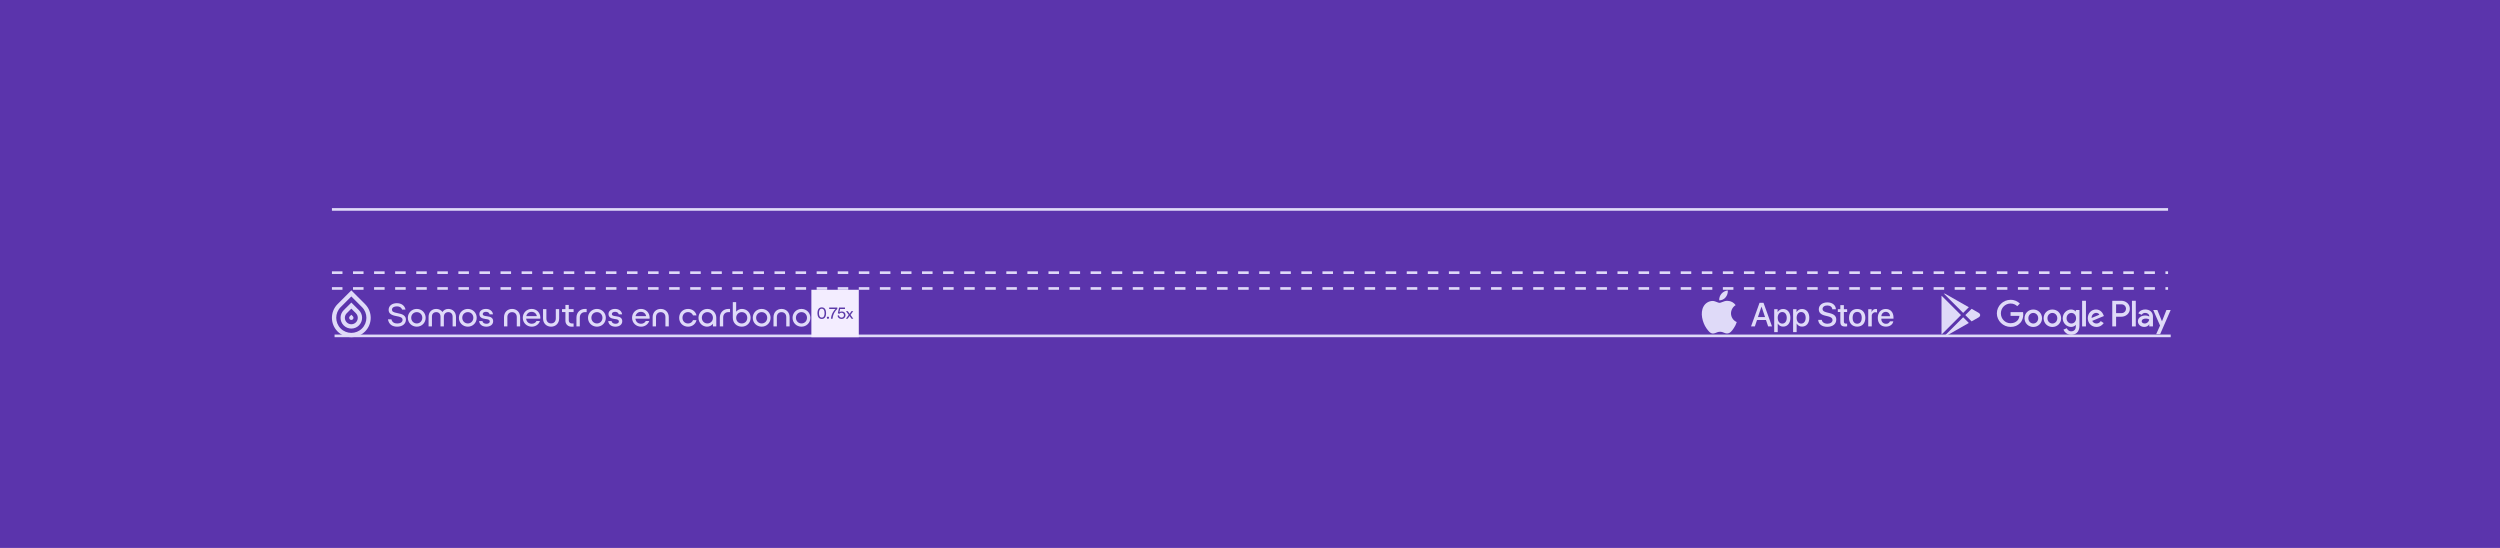 <svg width="949" height="208" viewBox="0 0 949 208" fill="none" xmlns="http://www.w3.org/2000/svg">
<rect width="949" height="208" fill="#5B34AC"/>
<line x1="126" y1="79.5" x2="823" y2="79.5" stroke="#DFDAF8"/>
<line x1="126" y1="109.5" x2="823" y2="109.5" stroke="#DFDAF8" stroke-dasharray="4 4"/>
<line x1="127" y1="127.5" x2="824" y2="127.5" stroke="#DFDAF8"/>
<g clip-path="url(#clip0_5283_9120)">
<path d="M132.783 121.215C133.103 121.534 133.621 121.534 133.94 121.215C134.26 120.895 134.26 120.377 133.94 120.058L133.362 119.479L132.783 120.058C132.464 120.377 132.464 120.895 132.783 121.215Z" fill="#DFDAF8"/>
<path fill-rule="evenodd" clip-rule="evenodd" d="M130.47 123.529C132.067 125.127 134.657 125.127 136.254 123.529C137.851 121.932 137.851 119.341 136.254 117.744L133.362 114.851L130.47 117.744C128.873 119.341 128.873 121.932 130.47 123.529ZM133.362 117.165L131.627 118.901C130.668 119.859 130.668 121.413 131.627 122.372C132.585 123.331 134.139 123.331 135.097 122.372C136.055 121.413 136.055 119.859 135.097 118.901L133.362 117.165Z" fill="#DFDAF8"/>
<path fill-rule="evenodd" clip-rule="evenodd" d="M128.156 125.843C131.031 128.719 135.692 128.719 138.567 125.843C141.442 122.968 141.442 118.305 138.567 115.43L133.362 110.223L128.156 115.43C125.281 118.305 125.281 122.968 128.156 125.843ZM133.362 112.537L129.313 116.587C127.077 118.823 127.077 122.45 129.313 124.686C131.549 126.923 135.174 126.923 137.411 124.686C139.647 122.45 139.647 118.823 137.411 116.587L133.362 112.537Z" fill="#DFDAF8"/>
<path fill-rule="evenodd" clip-rule="evenodd" d="M281.623 117.265C280.713 117.265 279.968 117.667 279.448 118.317V114.687H278.172V120.634C278.172 122.561 279.614 124.004 281.564 124.004C283.49 124.004 284.933 122.573 284.933 120.634C284.933 118.695 283.49 117.265 281.623 117.265ZM281.564 122.786C280.323 122.786 279.448 121.888 279.448 120.646C279.448 119.428 280.382 118.483 281.564 118.483C282.781 118.483 283.656 119.381 283.656 120.646C283.656 121.888 282.793 122.786 281.564 122.786Z" fill="#DFDAF8"/>
<path d="M150.742 124.004C152.775 124.004 154.087 122.904 154.087 121.367C154.087 119.819 152.846 119.204 150.92 118.873C149.206 118.565 148.792 118.211 148.792 117.572C148.792 116.792 149.525 116.295 150.66 116.295C151.404 116.295 152.291 116.544 152.634 117.513H153.934C153.603 115.905 152.279 115.089 150.648 115.089C148.863 115.089 147.527 116.035 147.527 117.643C147.527 118.956 148.473 119.641 150.541 120.008C151.877 120.244 152.811 120.504 152.811 121.426C152.811 122.325 151.901 122.798 150.79 122.798C149.702 122.798 148.851 122.349 148.591 121.225H147.267C147.598 123.129 148.922 124.004 150.742 124.004Z" fill="#DFDAF8"/>
<path fill-rule="evenodd" clip-rule="evenodd" d="M158.209 124.004C160.101 124.004 161.578 122.538 161.578 120.634C161.578 118.731 160.101 117.265 158.209 117.265C156.295 117.265 154.817 118.743 154.817 120.634C154.817 122.538 156.306 124.004 158.209 124.004ZM158.209 122.786C157.016 122.786 156.094 121.84 156.094 120.623C156.094 119.405 157.004 118.483 158.209 118.483C159.403 118.483 160.302 119.417 160.302 120.623C160.302 121.852 159.391 122.786 158.209 122.786Z" fill="#DFDAF8"/>
<path d="M167.959 118.435C168.42 117.702 169.2 117.265 170.157 117.265C171.836 117.265 173.089 118.459 173.089 120.28V123.909H171.812V120.256C171.812 119.133 171.138 118.483 170.157 118.483C169.176 118.483 168.491 119.156 168.491 120.256V123.909H167.214V120.221C167.214 119.133 166.564 118.483 165.607 118.483C164.626 118.483 163.952 119.121 163.964 120.221V123.909H162.687V120.244C162.687 118.447 163.916 117.265 165.607 117.265C166.6 117.265 167.439 117.702 167.959 118.435Z" fill="#DFDAF8"/>
<path fill-rule="evenodd" clip-rule="evenodd" d="M177.59 124.004C179.481 124.004 180.958 122.538 180.958 120.634C180.958 118.731 179.481 117.265 177.59 117.265C175.675 117.265 174.197 118.743 174.197 120.634C174.197 122.538 175.687 124.004 177.59 124.004ZM177.59 122.786C176.396 122.786 175.474 121.84 175.474 120.623C175.474 119.405 176.384 118.483 177.59 118.483C178.784 118.483 179.682 119.417 179.682 120.623C179.682 121.852 178.772 122.786 177.59 122.786Z" fill="#DFDAF8"/>
<path d="M187.197 121.947C187.197 123.224 186.086 124.004 184.621 124.004C183.108 124.004 182.008 123.224 181.867 121.888H183.131C183.238 122.55 183.852 122.904 184.656 122.904C185.377 122.904 185.921 122.573 185.921 122.029C185.921 121.415 185.436 121.214 184.254 121.084C182.824 120.918 181.973 120.327 181.973 119.204C181.973 118.01 183.025 117.265 184.467 117.265C185.909 117.265 186.985 118.045 187.138 119.31H185.862C185.743 118.719 185.188 118.364 184.479 118.364C183.734 118.364 183.249 118.695 183.249 119.216C183.249 119.819 183.888 119.937 184.822 120.043C186.417 120.221 187.197 120.753 187.197 121.947Z" fill="#DFDAF8"/>
<path d="M192.601 123.909V120.374C192.59 119.227 193.322 118.494 194.386 118.494C195.426 118.494 196.171 119.204 196.171 120.374V123.909H197.447V120.422C197.447 118.53 196.135 117.265 194.386 117.265C192.625 117.265 191.325 118.53 191.325 120.422V123.909H192.601Z" fill="#DFDAF8"/>
<path fill-rule="evenodd" clip-rule="evenodd" d="M205.115 120.634C205.115 120.753 205.115 120.871 205.092 120.977H199.725C199.855 122.171 200.718 122.892 201.853 122.892C202.728 122.892 203.319 122.479 203.661 121.852H204.961C204.548 123.117 203.342 124.004 201.853 124.004C199.938 124.004 198.449 122.538 198.449 120.634C198.449 118.743 199.926 117.265 201.841 117.265C203.697 117.265 205.115 118.672 205.115 120.634ZM203.791 120.008C203.59 119.003 202.822 118.376 201.806 118.376C200.801 118.376 199.997 118.991 199.773 120.008H203.791Z" fill="#DFDAF8"/>
<path d="M206.134 120.847C206.134 122.739 207.434 124.004 209.195 124.004C210.945 124.004 212.257 122.739 212.257 120.847V117.359H210.98V120.894C210.98 122.065 210.236 122.774 209.195 122.774C208.132 122.774 207.399 122.041 207.411 120.894V117.359H206.134V120.847Z" fill="#DFDAF8"/>
<path d="M215.906 117.359H217.738V118.459H215.906V121.639C215.906 122.337 216.39 122.798 217.088 122.798H217.738V124.004H216.875C215.61 124.004 214.629 123.034 214.629 121.769V118.459H213.341V117.359H214.629V115.752H215.906V117.359Z" fill="#DFDAF8"/>
<path d="M220.094 123.909V120.528C220.094 119.251 220.933 118.483 222.056 118.483H222.695V117.265H222.044C220.212 117.265 218.818 118.601 218.818 120.587V123.909H220.094Z" fill="#DFDAF8"/>
<path fill-rule="evenodd" clip-rule="evenodd" d="M229.969 120.634C229.969 122.538 228.491 124.004 226.6 124.004C224.697 124.004 223.208 122.538 223.208 120.634C223.208 118.743 224.685 117.265 226.6 117.265C228.491 117.265 229.969 118.731 229.969 120.634ZM224.485 120.623C224.485 121.84 225.406 122.786 226.6 122.786C227.782 122.786 228.692 121.852 228.692 120.623C228.692 119.417 227.794 118.483 226.6 118.483C225.395 118.483 224.485 119.405 224.485 120.623Z" fill="#DFDAF8"/>
<path d="M233.631 124.004C235.097 124.004 236.208 123.224 236.208 121.947C236.208 120.753 235.428 120.221 233.832 120.043C232.898 119.937 232.26 119.819 232.26 119.216C232.26 118.695 232.745 118.364 233.489 118.364C234.198 118.364 234.754 118.719 234.872 119.31H236.149C235.995 118.045 234.919 117.265 233.477 117.265C232.035 117.265 230.983 118.01 230.983 119.204C230.983 120.327 231.834 120.918 233.265 121.084C234.447 121.214 234.931 121.415 234.931 122.029C234.931 122.573 234.388 122.904 233.667 122.904C232.863 122.904 232.248 122.55 232.142 121.888H230.877C231.019 123.224 232.118 124.004 233.631 124.004Z" fill="#DFDAF8"/>
<path fill-rule="evenodd" clip-rule="evenodd" d="M246.6 120.634C246.6 120.753 246.6 120.871 246.576 120.977H241.21C241.34 122.171 242.203 122.892 243.338 122.892C244.212 122.892 244.803 122.479 245.146 121.852H246.446C246.032 123.117 244.827 124.004 243.338 124.004C241.423 124.004 239.933 122.538 239.933 120.634C239.933 118.743 241.411 117.265 243.326 117.265C245.181 117.265 246.6 118.672 246.6 120.634ZM245.276 120.008C245.075 119.003 244.307 118.376 243.29 118.376C242.286 118.376 241.482 118.991 241.257 120.008H245.276Z" fill="#DFDAF8"/>
<path d="M249.022 123.909V120.374C249.01 119.227 249.743 118.494 250.807 118.494C251.847 118.494 252.592 119.204 252.592 120.374V123.909H253.868V120.422C253.868 118.53 252.556 117.265 250.807 117.265C249.046 117.265 247.746 118.53 247.746 120.422V123.909H249.022Z" fill="#DFDAF8"/>
<path d="M261.194 122.798C262.081 122.798 262.802 122.278 263.062 121.533H264.386C264.078 122.975 262.802 124.004 261.194 124.004C259.244 124.004 257.814 122.585 257.814 120.634C257.814 118.672 259.232 117.265 261.194 117.265C262.802 117.265 264.078 118.282 264.398 119.736H263.062C262.802 118.991 262.081 118.471 261.194 118.471C259.953 118.471 259.067 119.369 259.067 120.634C259.067 121.876 259.942 122.798 261.194 122.798Z" fill="#DFDAF8"/>
<path fill-rule="evenodd" clip-rule="evenodd" d="M268.511 117.265C266.608 117.265 265.143 118.731 265.143 120.634C265.143 122.538 266.62 124.004 268.381 124.004C269.327 124.004 270.107 123.578 270.627 122.904V123.909H271.904V120.634C271.904 118.743 270.426 117.265 268.511 117.265ZM268.523 122.786C267.329 122.786 266.419 121.852 266.419 120.623C266.419 119.417 267.306 118.483 268.523 118.483C269.717 118.483 270.627 119.405 270.627 120.634C270.627 121.852 269.705 122.786 268.523 122.786Z" fill="#DFDAF8"/>
<path d="M274.518 120.528V123.909H273.242V120.587C273.242 118.601 274.636 117.265 276.469 117.265H277.119V118.483H276.48C275.357 118.483 274.518 119.251 274.518 120.528Z" fill="#DFDAF8"/>
<path fill-rule="evenodd" clip-rule="evenodd" d="M292.508 120.634C292.508 122.538 291.03 124.004 289.139 124.004C287.236 124.004 285.747 122.538 285.747 120.634C285.747 118.743 287.224 117.265 289.139 117.265C291.03 117.265 292.508 118.731 292.508 120.634ZM287.023 120.623C287.023 121.84 287.945 122.786 289.139 122.786C290.321 122.786 291.231 121.852 291.231 120.623C291.231 119.417 290.333 118.483 289.139 118.483C287.933 118.483 287.023 119.405 287.023 120.623Z" fill="#DFDAF8"/>
<path d="M294.893 123.909V120.374C294.881 119.227 295.614 118.494 296.678 118.494C297.718 118.494 298.463 119.204 298.463 120.374V123.909H299.739V120.422C299.739 118.53 298.427 117.265 296.678 117.265C294.917 117.265 293.617 118.53 293.617 120.422V123.909H294.893Z" fill="#DFDAF8"/>
<path fill-rule="evenodd" clip-rule="evenodd" d="M307.617 120.634C307.617 122.538 306.139 124.004 304.248 124.004C302.345 124.004 300.856 122.538 300.856 120.634C300.856 118.743 302.334 117.265 304.248 117.265C306.139 117.265 307.617 118.731 307.617 120.634ZM302.133 120.623C302.133 121.84 303.055 122.786 304.248 122.786C305.43 122.786 306.34 121.852 306.34 120.623C306.34 119.417 305.442 118.483 304.248 118.483C303.043 118.483 302.133 119.405 302.133 120.623Z" fill="#DFDAF8"/>
</g>
<path d="M655.039 112.868C655.647 112.136 655.946 111.195 655.874 110.245C654.945 110.343 654.087 110.788 653.471 111.492C653.17 111.836 652.939 112.236 652.792 112.67C652.645 113.103 652.584 113.561 652.614 114.018C653.079 114.023 653.538 113.922 653.958 113.723C654.378 113.524 654.748 113.231 655.039 112.868Z" fill="#DFDAF8"/>
<path d="M657.085 118.947C657.093 118.32 657.259 117.705 657.568 117.159C657.877 116.614 658.318 116.156 658.85 115.827C658.512 115.342 658.066 114.943 657.547 114.662C657.028 114.38 656.45 114.224 655.861 114.206C655.091 114.125 654.336 114.425 653.719 114.671C653.327 114.827 652.991 114.961 652.742 114.961C652.459 114.961 652.113 114.821 651.726 114.665C651.219 114.461 650.641 114.228 650.039 114.241C649.351 114.263 648.681 114.464 648.094 114.823C647.507 115.182 647.022 115.688 646.688 116.291C645.239 118.807 646.32 122.505 647.708 124.539C648.402 125.535 649.214 126.647 650.275 126.608C650.757 126.588 651.099 126.443 651.452 126.294C651.86 126.122 652.284 125.943 652.957 125.943C653.591 125.943 653.997 126.116 654.386 126.283C654.759 126.442 655.117 126.595 655.647 126.583C656.762 126.565 657.464 125.582 658.134 124.577C658.633 123.867 659.017 123.083 659.272 122.253C658.624 121.978 658.071 121.518 657.682 120.93C657.294 120.342 657.086 119.653 657.085 118.947Z" fill="#DFDAF8"/>
<path d="M691.552 121.409C691.651 122.299 692.513 122.883 693.691 122.883C694.819 122.883 695.631 122.299 695.631 121.496C695.631 120.8 695.141 120.383 693.982 120.097L692.823 119.817C691.18 119.419 690.417 118.648 690.417 117.398C690.417 115.849 691.763 114.786 693.672 114.786C695.563 114.786 696.859 115.849 696.902 117.398H695.551C695.47 116.502 694.732 115.962 693.654 115.962C692.575 115.962 691.837 116.508 691.837 117.304C691.837 117.939 692.308 118.312 693.461 118.598L694.447 118.841C696.283 119.276 697.044 120.016 697.044 121.328C697.044 123.007 695.712 124.059 693.592 124.059C691.608 124.059 690.268 123.032 690.182 121.409L691.552 121.409Z" fill="#DFDAF8"/>
<path fill-rule="evenodd" clip-rule="evenodd" d="M670.367 121.484H666.957L666.138 123.909H664.694L667.924 114.936H669.424L672.654 123.909H671.185L670.367 121.484ZM667.31 120.365H670.013L668.681 116.428H668.644L667.31 120.365Z" fill="#DFDAF8"/>
<path fill-rule="evenodd" clip-rule="evenodd" d="M676.908 123.978C678.545 123.978 679.629 122.672 679.629 120.638C679.629 118.611 678.538 117.298 676.883 117.298C676.465 117.285 676.051 117.385 675.685 117.589C675.32 117.793 675.016 118.092 674.806 118.455H674.782V117.367H673.486V126.074H674.824V122.833H674.855C675.056 123.198 675.355 123.499 675.718 123.701C676.08 123.904 676.493 124 676.908 123.978ZM676.53 118.443C677.571 118.443 678.253 119.314 678.253 120.638C678.253 121.975 677.571 122.839 676.53 122.839C675.507 122.839 674.819 121.957 674.819 120.638C674.819 119.332 675.507 118.443 676.53 118.443Z" fill="#DFDAF8"/>
<path fill-rule="evenodd" clip-rule="evenodd" d="M684.086 123.978C685.723 123.978 686.808 122.672 686.808 120.638C686.808 118.611 685.717 117.298 684.061 117.298C683.643 117.285 683.229 117.385 682.864 117.589C682.498 117.793 682.194 118.092 681.984 118.455H681.96V117.367H680.664V126.074H682.003V122.833H682.034C682.234 123.198 682.533 123.499 682.896 123.701C683.259 123.904 683.671 124 684.086 123.978ZM683.708 118.443C684.749 118.443 685.432 119.314 685.432 120.638C685.432 121.975 684.749 122.839 683.708 122.839C682.685 122.839 681.997 121.957 681.997 120.638C681.997 119.332 682.685 118.443 683.708 118.443Z" fill="#DFDAF8"/>
<path d="M699.935 115.819V117.367H701.175V118.43H699.935V122.037C699.935 122.597 700.183 122.859 700.728 122.859C700.875 122.856 701.022 122.846 701.169 122.828V123.885C700.923 123.931 700.674 123.951 700.425 123.947C699.104 123.947 698.589 123.449 698.589 122.18V118.43H697.641V117.367H698.589V115.819H699.935Z" fill="#DFDAF8"/>
<path fill-rule="evenodd" clip-rule="evenodd" d="M701.893 120.639C701.893 118.58 703.102 117.287 704.986 117.287C706.877 117.287 708.08 118.58 708.08 120.639C708.08 122.703 706.884 123.991 704.986 123.991C703.09 123.991 701.893 122.703 701.893 120.639ZM706.716 120.639C706.716 119.227 706.071 118.393 704.986 118.393C703.902 118.393 703.256 119.233 703.256 120.639C703.256 122.057 703.902 122.884 704.986 122.884C706.071 122.884 706.716 122.057 706.716 120.639Z" fill="#DFDAF8"/>
<path d="M709.184 117.367H710.46V118.48H710.491C710.578 118.133 710.781 117.825 711.067 117.61C711.352 117.395 711.703 117.285 712.06 117.298C712.215 117.298 712.368 117.315 712.519 117.348V118.605C712.324 118.545 712.121 118.517 711.917 118.523C711.723 118.515 711.529 118.55 711.349 118.624C711.169 118.699 711.007 118.811 710.875 118.954C710.742 119.097 710.642 119.267 710.581 119.453C710.52 119.638 710.5 119.835 710.522 120.029V123.909H709.184L709.184 117.367Z" fill="#DFDAF8"/>
<path fill-rule="evenodd" clip-rule="evenodd" d="M718.692 121.988C718.512 123.176 717.359 123.991 715.884 123.991C713.986 123.991 712.809 122.716 712.809 120.67C712.809 118.618 713.993 117.287 715.827 117.287C717.632 117.287 718.767 118.53 718.767 120.514V120.974H714.16V121.055C714.139 121.296 714.169 121.539 714.248 121.767C714.328 121.995 714.454 122.204 714.62 122.379C714.786 122.554 714.988 122.692 715.211 122.783C715.434 122.875 715.674 122.917 715.915 122.908C716.231 122.938 716.548 122.865 716.82 122.699C717.091 122.533 717.302 122.284 717.421 121.988L718.692 121.988ZM714.166 120.035H717.427C717.439 119.819 717.406 119.602 717.331 119.399C717.256 119.196 717.139 119.01 716.989 118.855C716.839 118.699 716.658 118.576 716.458 118.493C716.258 118.41 716.043 118.37 715.827 118.375C715.609 118.374 715.393 118.416 715.191 118.499C714.99 118.581 714.806 118.704 714.652 118.858C714.498 119.012 714.375 119.196 714.292 119.398C714.208 119.6 714.166 119.817 714.166 120.035Z" fill="#DFDAF8"/>
<path d="M747.369 116.623L745.211 118.784L737.864 111.432C738.088 111.424 738.343 111.491 738.611 111.645L747.369 116.623Z" fill="#DFDAF8"/>
<path d="M746.036 119.61L748.422 121.997L751.004 120.528C751.893 120.02 751.893 119.192 751.004 118.691L748.422 117.222L746.036 119.61Z" fill="#DFDAF8"/>
<path d="M745.211 120.436L747.369 122.596L738.611 127.582C738.343 127.732 738.088 127.799 737.864 127.792L745.211 120.436Z" fill="#DFDAF8"/>
<path d="M744.385 119.61L737.027 112.248C737.009 112.349 737 112.458 737 112.576V126.643C737 126.763 737.01 126.874 737.028 126.976L744.385 119.61Z" fill="#DFDAF8"/>
<path fill-rule="evenodd" clip-rule="evenodd" d="M775.757 120.804C775.757 118.882 777.245 117.489 779.079 117.489C780.914 117.489 782.401 118.882 782.401 120.804C782.401 122.716 780.914 124.119 779.079 124.119C777.254 124.119 775.757 122.708 775.757 120.804ZM777.212 120.796C777.212 121.973 778.076 122.805 779.079 122.805C780.083 122.805 780.949 121.981 780.947 120.796C780.947 119.601 780.083 118.787 779.079 118.787C778.078 118.787 777.212 119.601 777.212 120.796Z" fill="#DFDAF8"/>
<path fill-rule="evenodd" clip-rule="evenodd" d="M768.51 120.804C768.51 118.882 769.997 117.489 771.832 117.489C773.664 117.489 775.154 118.882 775.154 120.804C775.154 122.716 773.666 124.119 771.832 124.119C770.007 124.119 768.51 122.708 768.51 120.804ZM769.964 120.796C769.964 121.973 770.828 122.805 771.832 122.805C772.835 122.805 773.699 121.981 773.699 120.796C773.699 119.601 772.835 118.787 771.832 118.787C770.83 118.787 769.964 119.601 769.964 120.796Z" fill="#DFDAF8"/>
<path d="M763.207 119.904V118.501C763.207 118.501 763.207 118.487 763.206 118.485H767.954C768.007 118.736 768.032 119.031 768.032 119.36C768.032 120.415 767.739 121.723 766.813 122.65C765.904 123.594 764.755 124.095 763.223 124.095C760.384 124.095 758.006 121.791 758.006 118.952C758.006 116.121 760.386 113.808 763.223 113.808C764.788 113.808 765.904 114.424 766.743 115.229L765.749 116.224C765.145 115.66 764.332 115.219 763.215 115.219C761.147 115.219 759.53 116.89 759.53 118.96C759.53 121.029 761.147 122.7 763.215 122.7C764.557 122.7 765.318 122.164 765.811 121.67C766.209 121.272 766.469 120.691 766.572 119.904H763.207Z" fill="#DFDAF8"/>
<path fill-rule="evenodd" clip-rule="evenodd" d="M795.646 117.481C797.367 117.481 798.205 118.849 798.483 119.593C798.483 119.593 798.638 119.964 798.638 119.962L794.21 121.799C794.555 122.465 795.076 122.803 795.819 122.803C796.555 122.803 797.073 122.44 797.446 121.886L798.57 122.64C798.207 123.184 797.326 124.111 795.811 124.111C793.926 124.111 792.524 122.657 792.524 120.796C792.524 118.823 793.942 117.481 795.646 117.481ZM795.697 118.769C794.961 118.769 793.932 119.42 793.967 120.701L796.926 119.471C796.761 119.055 796.277 118.769 795.697 118.769Z" fill="#DFDAF8"/>
<path d="M791.824 123.913H790.369V114.173H791.824V123.913Z" fill="#DFDAF8"/>
<path fill-rule="evenodd" clip-rule="evenodd" d="M787.929 118.225H787.989V117.679H789.364V123.627C789.364 126.077 787.919 127.082 786.215 127.082C784.615 127.082 783.646 126 783.283 125.125L784.547 124.597C784.772 125.133 785.325 125.774 786.216 125.774C787.306 125.774 787.981 125.092 787.981 123.827V123.351H787.929C787.601 123.749 786.968 124.105 786.181 124.105C784.521 124.105 783.007 122.667 783.007 120.806C783.007 118.936 784.529 117.481 786.181 117.481C786.978 117.481 787.601 117.834 787.929 118.225ZM784.469 120.806C784.469 121.966 785.308 122.805 786.312 122.805C787.308 122.805 788.086 121.966 788.076 120.806C788.076 119.645 787.306 118.789 786.312 118.789C785.308 118.789 784.469 119.636 784.469 120.806Z" fill="#DFDAF8"/>
<path fill-rule="evenodd" clip-rule="evenodd" d="M801.815 114.173H805.292C806.909 114.173 808.486 115.349 808.486 117.203C808.486 119.057 806.903 120.225 805.294 120.225H803.269V123.913H801.815V114.173ZM803.267 118.864H805.335C806.416 118.864 807.039 117.957 807.039 117.193C807.039 116.422 806.424 115.522 805.335 115.522H803.267V118.864Z" fill="#DFDAF8"/>
<path fill-rule="evenodd" clip-rule="evenodd" d="M811.718 118.96C812.169 117.939 813.258 117.471 814.314 117.471C815.974 117.471 817.263 118.433 817.263 120.17V123.901H815.862V123.147H815.809C815.473 123.658 814.936 124.099 813.959 124.099C812.687 124.099 811.546 123.26 811.546 121.952C811.546 120.524 812.957 119.762 814.349 119.762C815.033 119.762 815.603 119.987 815.864 120.135V120.032C815.846 119.228 815.085 118.777 814.332 118.777C813.794 118.777 813.285 118.96 813.008 119.496L811.718 118.96ZM812.99 121.973C812.99 122.572 813.656 122.805 814.132 122.805C815.011 122.797 815.749 122.137 815.854 121.262C815.473 121.072 815.17 120.934 814.53 120.934C813.821 120.934 812.99 121.219 812.99 121.973Z" fill="#DFDAF8"/>
<path d="M820.708 121.903L822.377 117.679H823.985L819.991 126.866H818.477L819.956 123.584L817.361 117.679H818.925L820.655 121.903H820.708Z" fill="#DFDAF8"/>
<path d="M810.742 123.913H809.288V114.173H810.742V123.913Z" fill="#DFDAF8"/>
<rect width="18" height="18" transform="translate(308 110)" fill="#F3EDFF"/>
<path d="M310.295 118.876C310.295 117.868 310.637 116.668 311.939 116.668C313.241 116.668 313.583 117.868 313.583 118.876C313.583 119.872 313.253 121.078 311.939 121.078C310.631 121.078 310.295 119.866 310.295 118.876ZM313.001 118.876C313.001 118.024 312.773 117.196 311.939 117.196C311.099 117.196 310.883 118.018 310.883 118.876C310.883 119.728 311.105 120.556 311.939 120.556C312.773 120.556 313.001 119.728 313.001 118.876ZM313.87 120.616C313.87 120.382 314.05 120.196 314.284 120.196C314.518 120.196 314.704 120.382 314.704 120.616C314.704 120.85 314.518 121.03 314.284 121.03C314.05 121.03 313.87 120.85 313.87 120.616ZM317.853 116.746V117.256C317.163 117.892 316.227 119.038 316.035 121H315.429C315.621 118.906 316.695 117.73 317.163 117.286H314.757V116.746H317.853ZM317.929 119.818L318.463 119.686C318.511 120.172 318.877 120.562 319.429 120.562C319.987 120.562 320.371 120.184 320.371 119.65C320.371 119.062 319.969 118.72 319.429 118.72C319.069 118.72 318.769 118.882 318.583 119.122L318.049 118.924L318.511 116.746H320.755V117.286H318.913L318.637 118.588C318.847 118.348 319.231 118.234 319.543 118.234C320.389 118.234 320.953 118.774 320.953 119.644C320.953 120.43 320.371 121.078 319.429 121.078C318.577 121.078 317.989 120.502 317.929 119.818ZM321.096 121L322.17 119.53L321.132 118.114H321.816L322.524 119.128L323.22 118.114H323.886L322.86 119.53C323.034 119.764 323.748 120.766 323.922 121H323.244L322.5 119.938L321.768 121H321.096Z" fill="#5B39A8"/>
<line x1="126" y1="103.5" x2="823" y2="103.5" stroke="#DFDAF8" stroke-dasharray="4 4"/>
<defs>
<clipPath id="clip0_5283_9120">
<rect width="182" height="18" fill="white" transform="translate(126 110)"/>
</clipPath>
</defs>
</svg>
